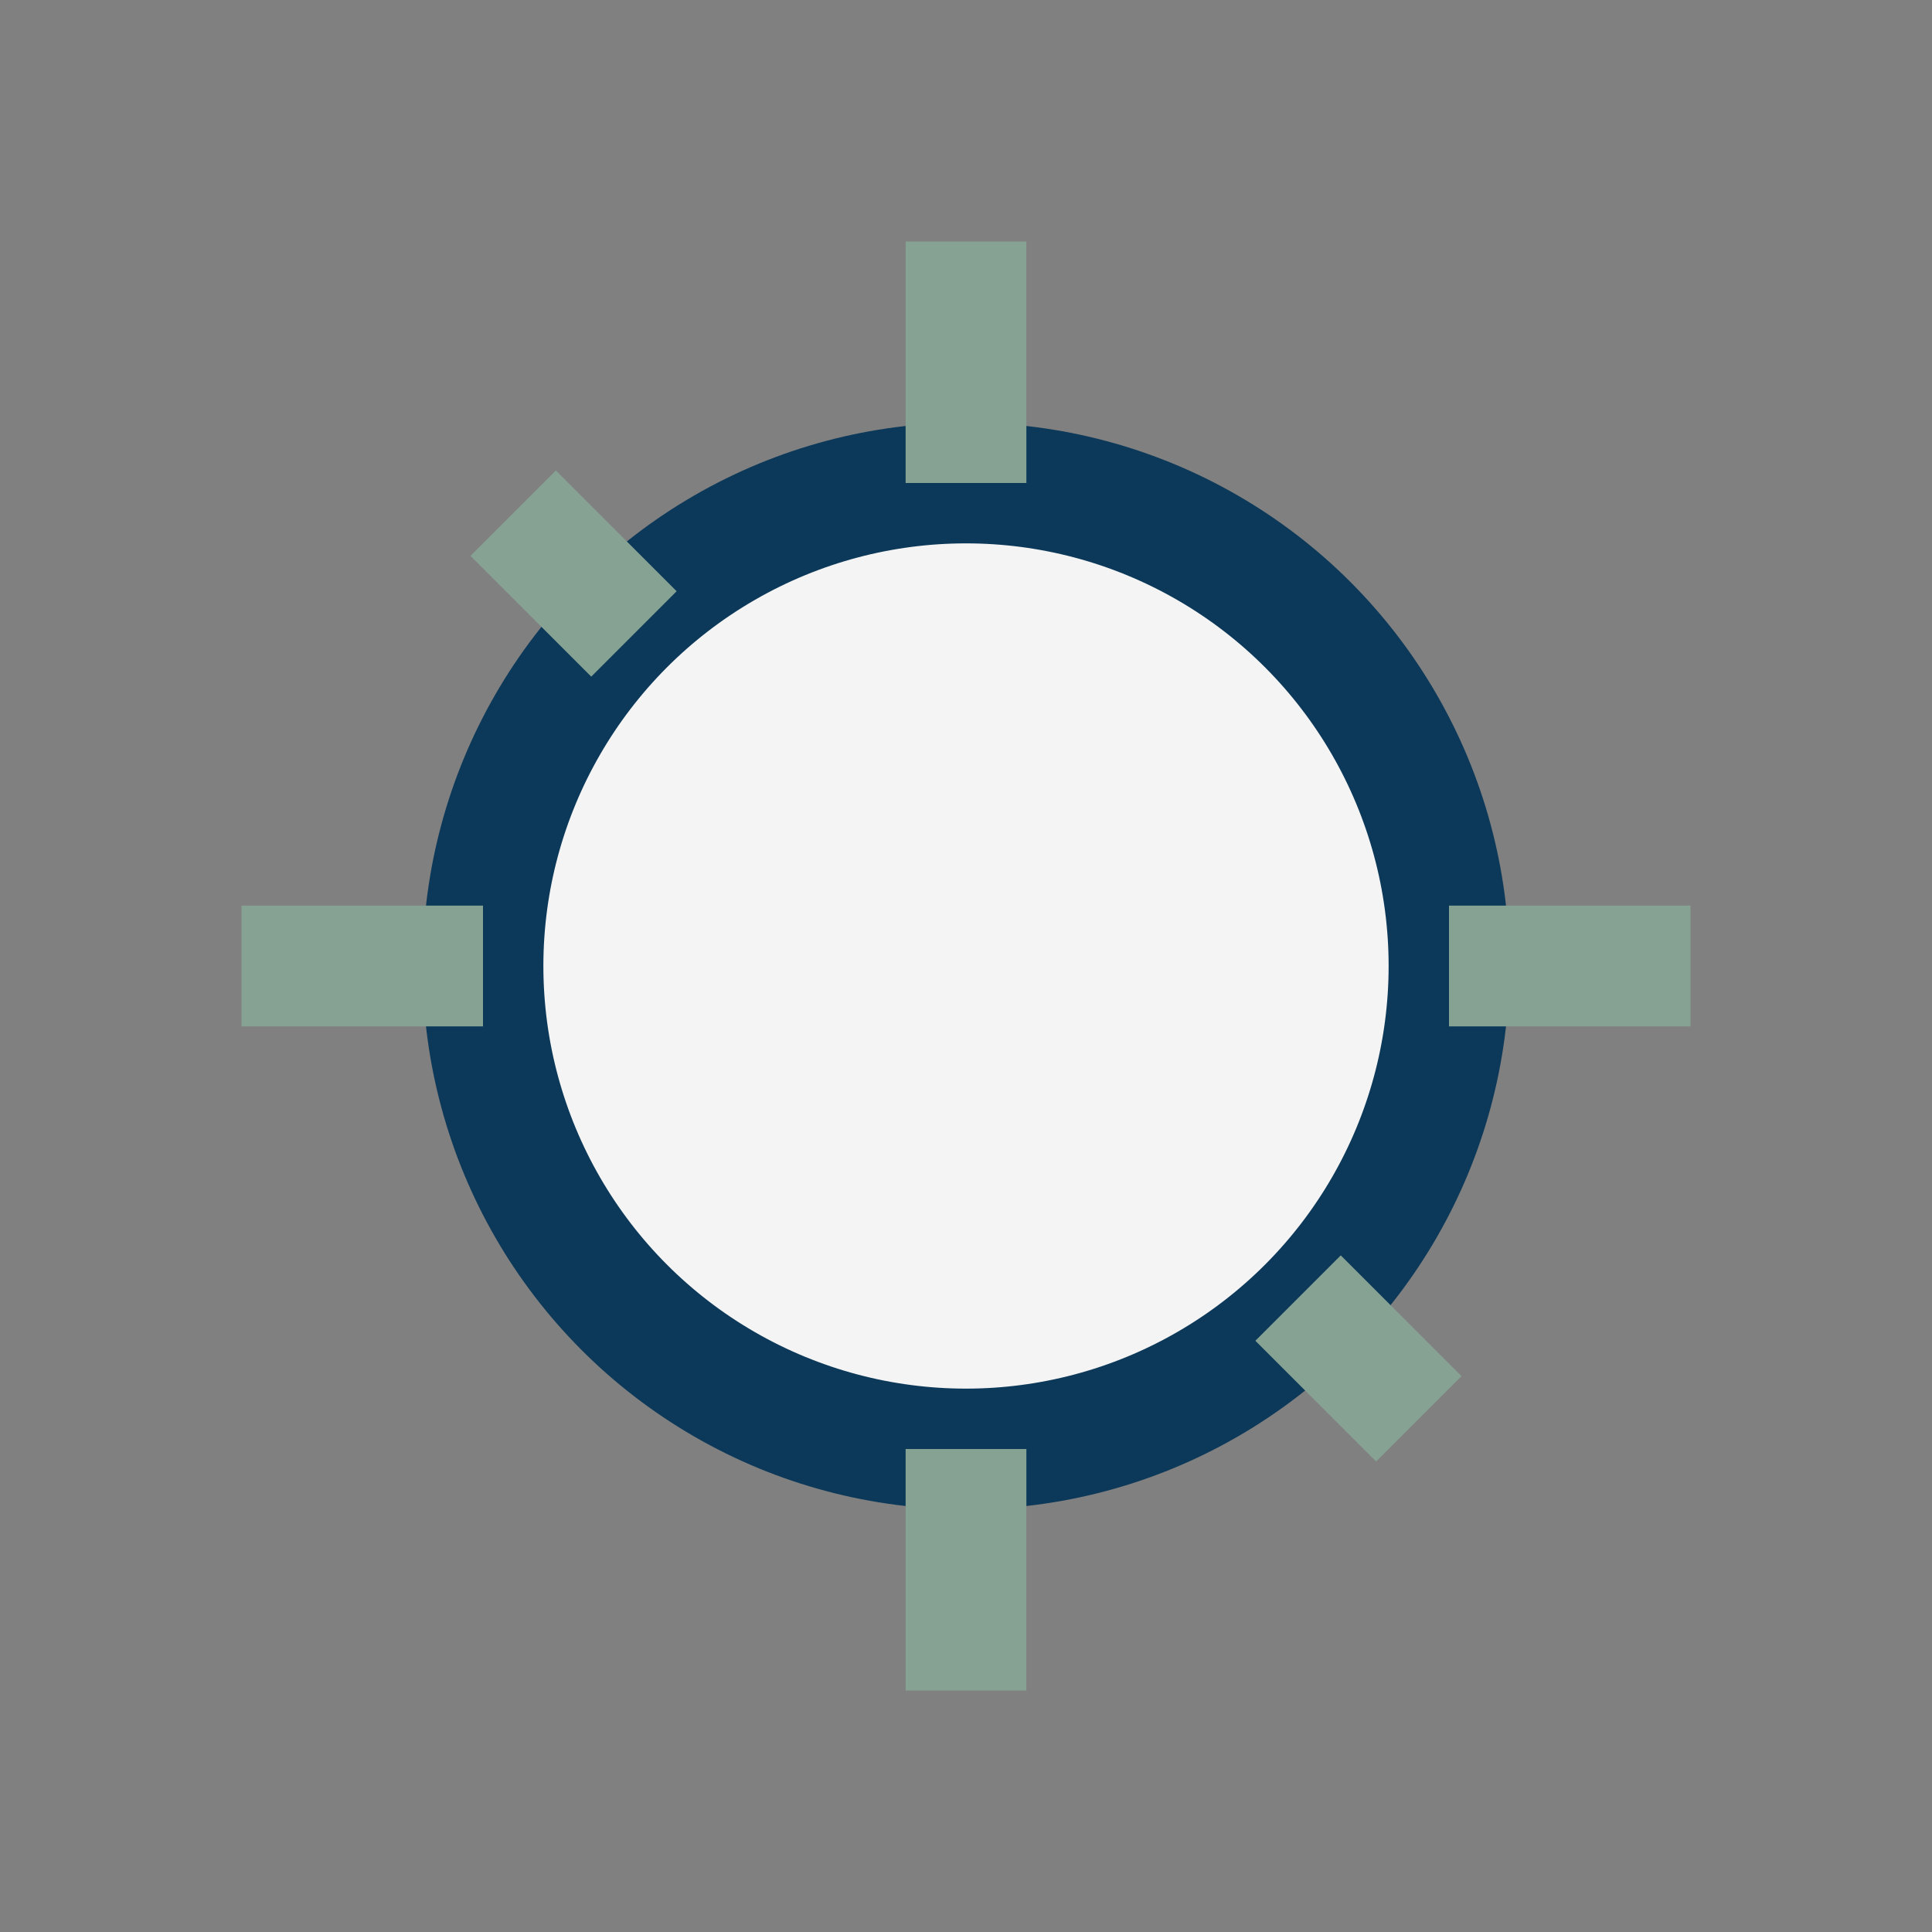 <?xml version="1.0" encoding="UTF-8"?>
<svg xmlns="http://www.w3.org/2000/svg" width="32" height="32" viewBox="0 0 32 32"><rect x="0" y="0" width="32" height="32" fill="#808080" stroke="none"/><circle cx="16" cy="16" r="8" fill="#F4F4F4" stroke="#0C3959" stroke-width="2"/><path d="M16 8V4M16 28v-4M8 16H4M28 16h-4M10.5 10.5l-2-2M23.5 23.5l-2-2" stroke="#86A293" stroke-width="2"/></svg>